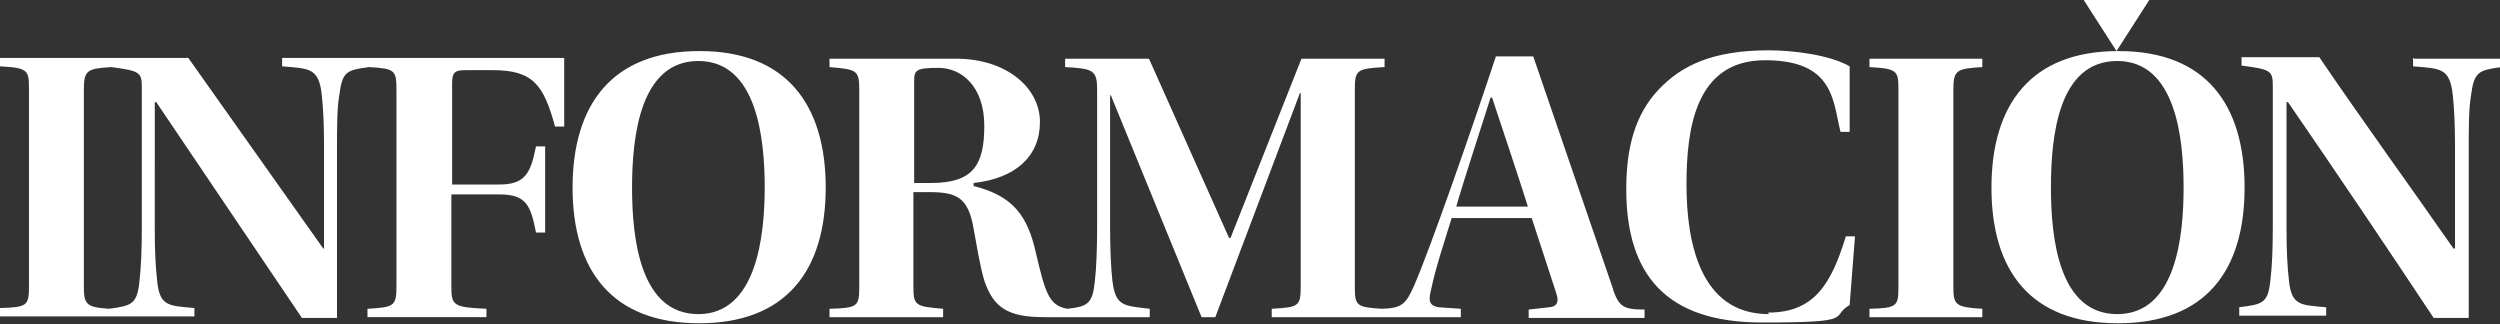 <?xml version="1.0" encoding="UTF-8"?> <svg xmlns="http://www.w3.org/2000/svg" id="Capa_2" version="1.1" viewBox="0 0 327.9 42.5"><rect x="0" y="0" width="327.9" height="42.5" fill="#333333" stroke="none"/><!-- Generator: Adobe Illustrator 29.1.0, SVG Export Plug-In . SVG Version: 2.1.0 Build 142) --><defs><style> .st0 { fill: #fff; } </style></defs><g id="Capa_1-2"><path class="st0" d="M91.7,6.7h0c-11.4,0-16.6,7-16.6,17.9s5.2,17.8,16.6,17.8,16.6-6.9,16.6-17.8-5.2-17.9-16.5-17.9ZM91.6,41.2c-7.6,0-8.7-9.8-8.7-16.6s1.1-16.6,8.7-16.6h0c7.7,0,8.7,10.2,8.7,16.6s-1.1,16.6-8.7,16.6ZM282,0h-8.7l4.3,6.7,4.3-6.7h0ZM48,7.6h-11v1.1c3.6.3,4.8.2,5.2,3.7.2,1.8.3,4.1.3,6.7v13.5c0,0-.1,0-.1,0L24.7,7.6H0v1.1c3.7.2,3.8.5,3.8,3v25.8c0,2.6-.2,2.8-3.8,2.9v1.1h25.5v-1.1c-3.4-.3-4.6-.2-4.9-3.7-.2-1.8-.3-3.8-.3-6.5V13.4h.2l19.1,28.3h4.6v-22.4c0-2.5,0-5.1.3-6.8.4-3.1.9-3.3,3.9-3.7,3.4.2,3.6.4,3.6,3v25.8c0,2.6-.4,2.7-3.8,2.9v1.1h15.6v-1.1c-4.3-.2-4.6-.4-4.6-2.9v-12.1h6.3c3.5,0,4.1,1.4,4.8,5h1.2v-11.3h-1.2c-.7,3.5-1.4,5-4.8,5h-6.2v-13.2c0-1.5.3-1.8,1.8-1.8h3.5c5.3,0,6.7,1.9,8.2,7.4h1.2V7.6h-25.6ZM18.6,30c0,2.8-.1,5-.3,6.8-.3,3.1-1,3.3-4,3.7-3-.2-3.3-.6-3.3-2.9V11.8c0-2.6.4-2.8,3.6-3,3.8.5,4,.7,4,2.7v18.6h0ZM211.6,38l-10.5-30.6h-4.9c-3,9.1-8.6,25.2-10.7,30-1.1,2.5-1.6,3-4.2,3.1-3.4-.2-3.6-.4-3.6-2.9V11.8c0-2.6.2-2.8,3.9-3v-1.1h-10.9l-9.3,23.5h-.2l-10.5-23.5h-11v1.1c3.7.2,4.2.4,4.2,3v18.1c0,2.5-.1,5.3-.3,7-.3,3-1,3.3-3.6,3.6-2.4-.4-2.9-2.1-4.1-7.2-1.1-5-3-7.6-8.2-8.9v-.4c5.5-.6,8.7-3.5,8.7-8s-4.4-8.3-11-8.3h-16.6v1.1c3.6.3,3.9.4,3.9,3v25.8c0,2.6-.2,2.8-3.9,2.9v1.1h14.9v-1.1c-3.6-.3-3.9-.4-3.9-2.9v-12.4h2.1c3.6,0,5.1.7,5.8,4.8.4,2.1.8,4.8,1.4,6.8,1.2,3.5,3,4.8,7.9,4.8h13.8v-1.1c-3.4-.4-4.5-.3-4.9-3.7-.2-1.8-.3-4.3-.3-7V12.5h.1l11.9,29.1h1.8l11.1-29.4h.1v25.4c0,2.6-.3,2.7-3.8,2.9v1.1h24.8v-1.1l-2.9-.2c-1.2-.2-1.4-.8-1-2.3.6-2.9,1.6-5.8,2.7-9.4h10.5l3.2,9.8c.4,1.1.2,1.8-.9,1.9l-2.7.3v1.1h15.2v-1.1c-2.8,0-3.3-.4-4.1-2.5h0ZM122,24h-2.1v-13.3c0-1.5.2-1.8,3.2-1.8s6,2.4,6,7.6-1.5,7.5-7,7.5h0ZM191,27.1c.9-3.2,3.7-11.7,4.5-14.3h.2c1.2,3.6,3.8,11.4,4.7,14.3h-9.4ZM316.5,7.6v1.1c3.6.3,4.8.2,5.2,3.7.2,1.8.3,4.1.3,6.7v13.5s-.2,0-.2,0c-5.5-7.9-12.1-17-17.6-25.1h-10.2v1.1c3.9.5,4.1.7,4.1,2.7v18.6c0,2.8-.1,5.1-.3,6.7-.3,3.2-1,3.3-4.1,3.7v1.1h11.4v-1.1c-3.4-.3-4.6-.2-4.9-3.7-.2-1.8-.3-3.8-.3-6.5V13.4h.2c6.4,9.3,13.2,19.4,19.1,28.3h4.6v-22.4c0-2.5,0-5.1.3-6.8.4-3.1,1-3.3,4-3.7v-1.1h-11.4ZM277.8,6.7h0c-11.4,0-16.6,7-16.6,17.9s5.1,17.8,16.6,17.8,16.6-6.9,16.6-17.8-5.1-17.9-16.5-17.9ZM277.7,41.2c-7.6,0-8.7-9.8-8.7-16.6s1-16.6,8.7-16.6h0c7.7,0,8.7,10.2,8.7,16.6s-1,16.6-8.7,16.6h0ZM232,41.2c-9.1,0-10.8-9.6-10.8-17s1.2-16.3,10.3-16.3,8.9,5.4,9.9,9.4h1.2v-8.6c-2.6-1.5-7.4-2.1-10.6-2.1-7.4,0-11.5,2-14.5,5.2-3.1,3.3-4.2,7.7-4.2,13,0,11.2,5.2,17.5,17.8,17.5s8.8-.7,11.5-2.3l.7-9h-1.2c-1.9,6.2-4.1,10-10.2,10h0ZM245.2,8.8c3.7.2,3.8.5,3.8,3v25.8c0,2.6-.2,2.8-3.8,2.9v1.1h14.8v-1.1c-3.5-.2-3.8-.5-3.8-2.9V11.8c0-2.6.4-2.8,3.8-3v-1.1h-14.8v1.1h0Z"></path></g></svg> 